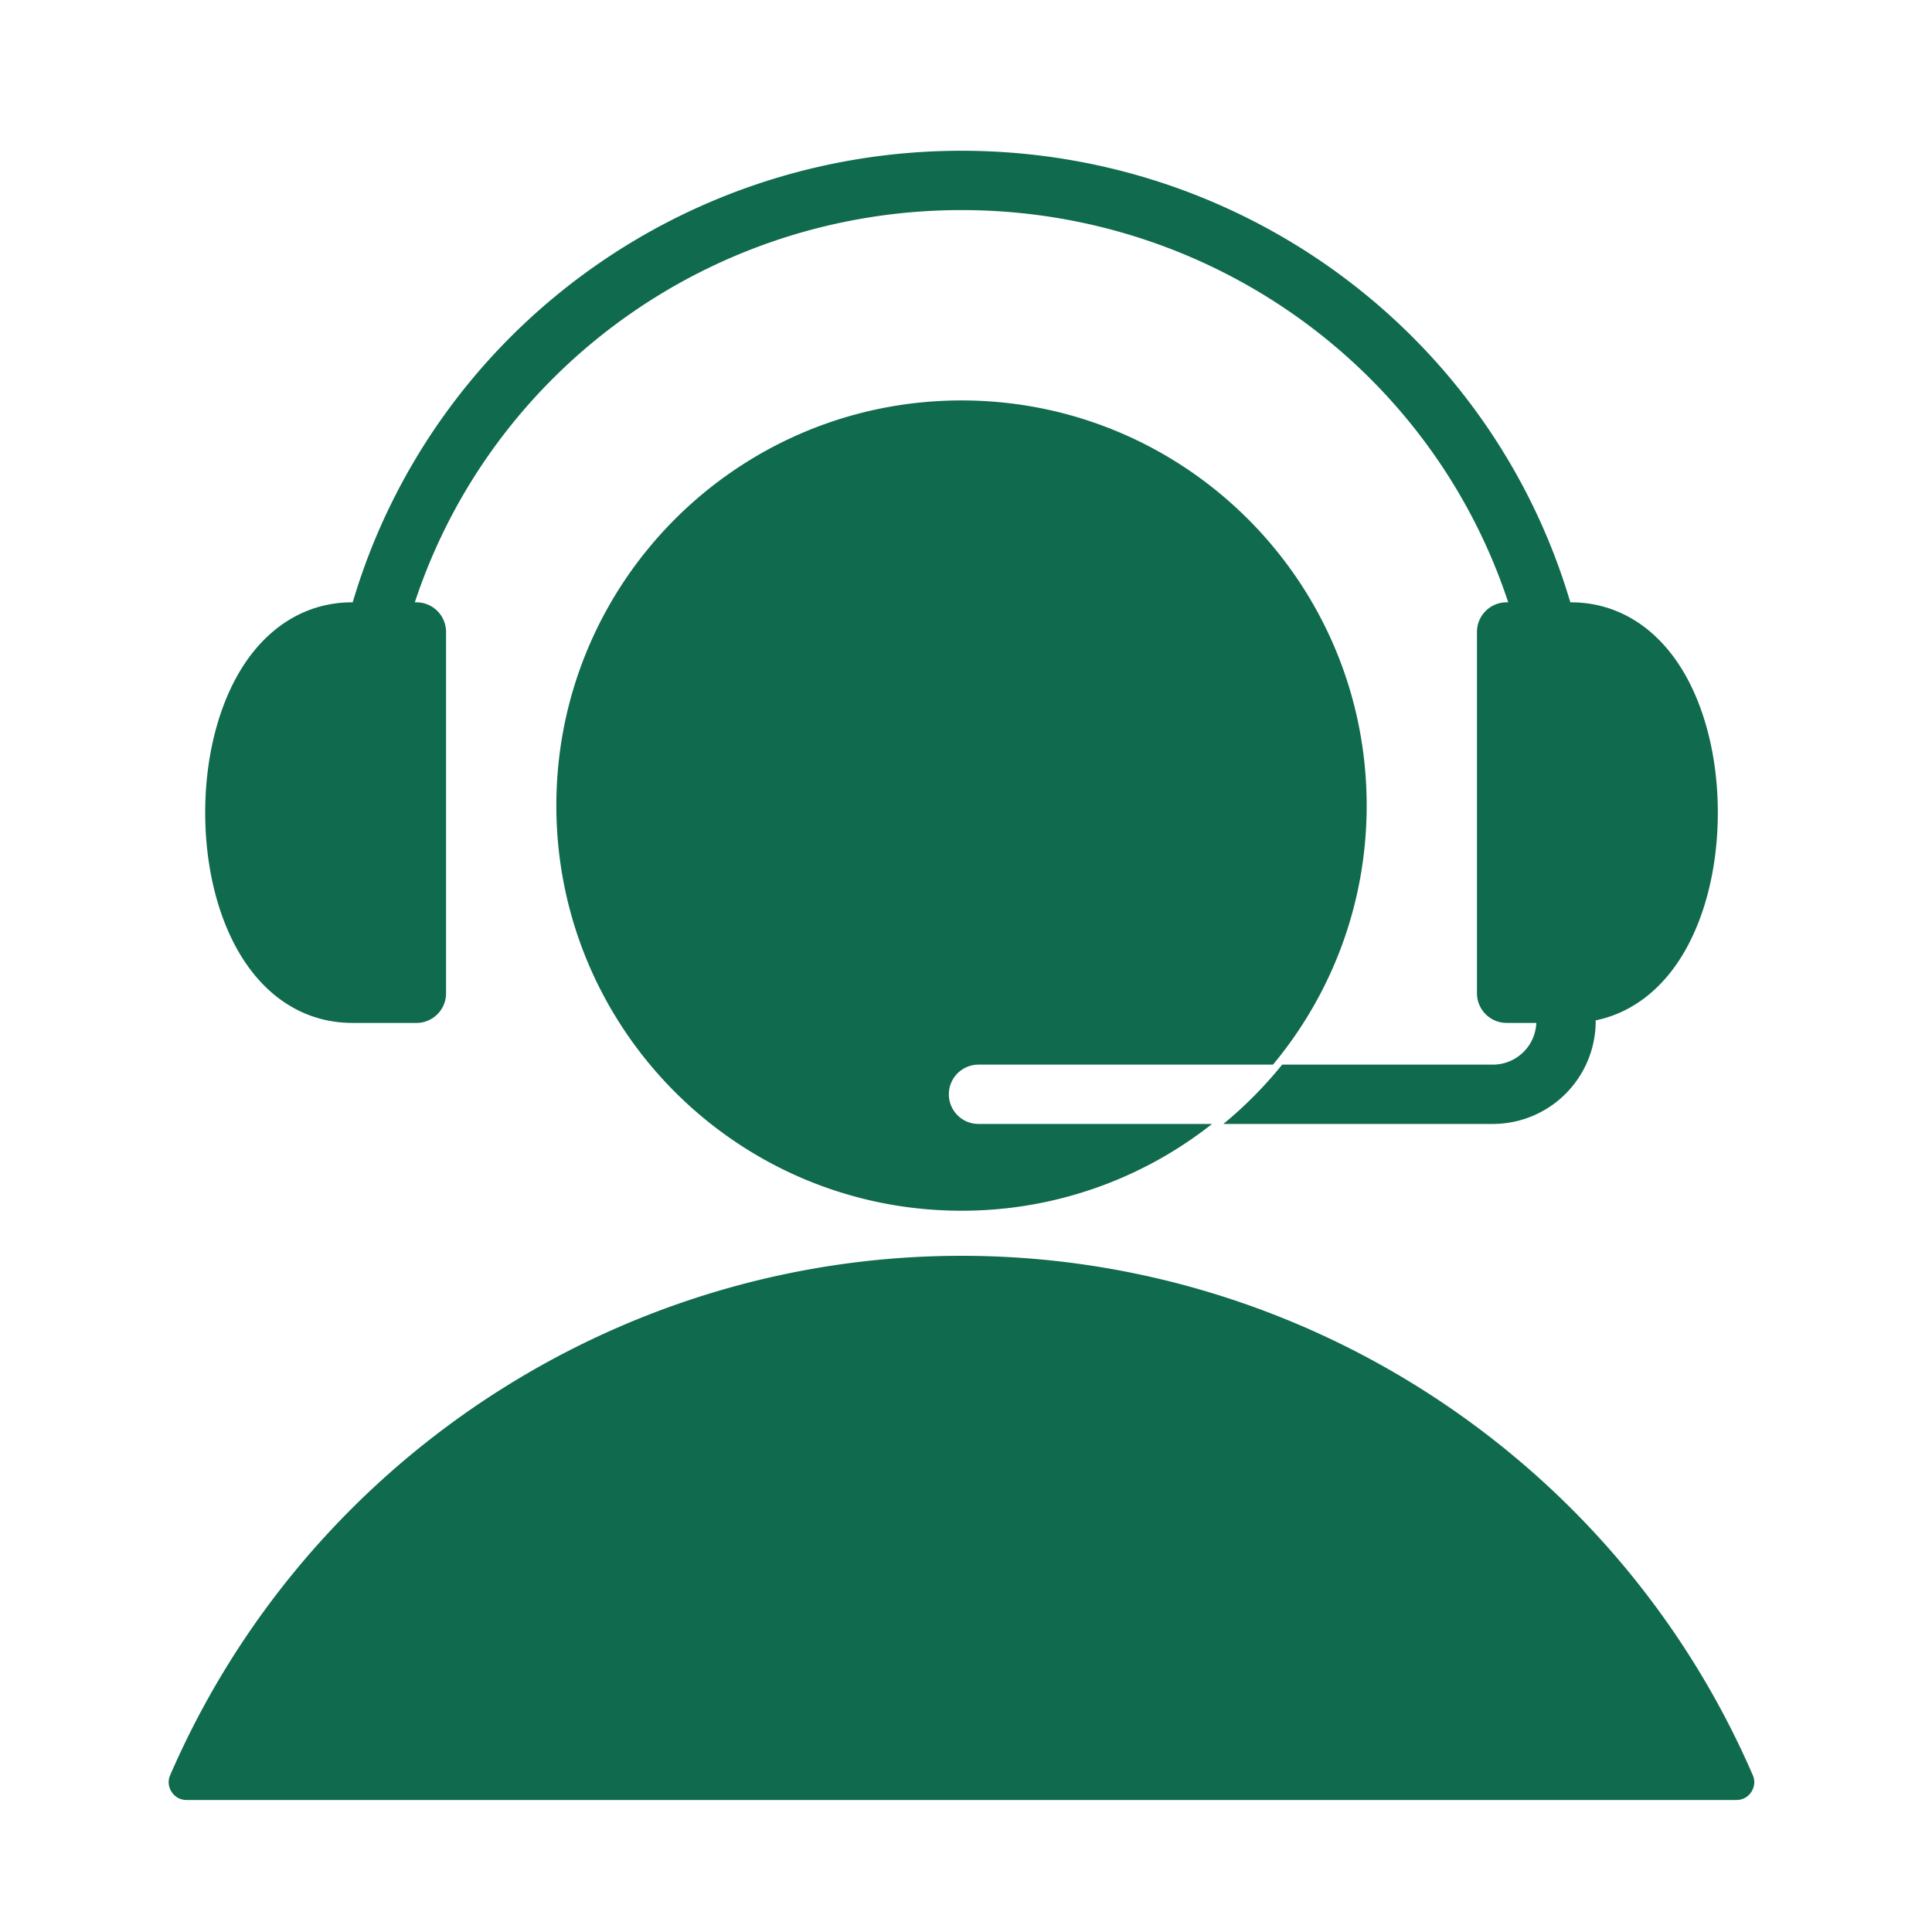 <svg width="57" height="57" fill="none" xmlns="http://www.w3.org/2000/svg"><path d="M27.994 32.285c0 .484.391.875.875.875h6.89a11.902 11.902 0 0 1-7.392 2.56c-6.601 0-11.953-5.352-11.953-11.953 0-6.602 5.352-11.953 11.953-11.953 6.602 0 11.954 5.351 11.954 11.953 0 2.907-1.039 5.571-2.764 7.643h-8.688a.875.875 0 0 0-.875.875ZM10.392 30.18h1.893a.875.875 0 0 0 .875-.875V18.645a.875.875 0 0 0-.875-.875h-.046c2.266-6.867 8.741-11.572 16.128-11.572 7.388 0 13.863 4.705 16.13 11.572h-.047a.875.875 0 0 0-.875.875v10.659c0 .482.392.875.875.875h.876a1.283 1.283 0 0 1-1.28 1.231h-6.218a12.24 12.24 0 0 1-1.734 1.75h7.951a3.036 3.036 0 0 0 3.033-3.032v-.024c1.067-.22 1.98-.92 2.62-2.028.634-1.097.983-2.555.983-4.102 0-1.547-.349-3.003-.983-4.102-.784-1.355-1.974-2.102-3.355-2.102h-.014C44 9.892 36.71 4.448 28.367 4.448c-8.341 0-15.63 5.444-17.961 13.322h-.014c-1.38 0-2.571.747-3.355 2.102-.634 1.099-.983 2.555-.983 4.102 0 1.547.349 3.005.983 4.102.784 1.356 1.974 2.103 3.355 2.103Zm41.32 22.192C47.697 43.104 38.5 37.05 28.368 37.05S9.04 43.104 5.022 52.37a.511.511 0 0 0 .043.498c.1.152.257.237.439.237H51.23a.512.512 0 0 0 .439-.237c.1-.153.115-.33.043-.497Z" fill="#0F6A4E"/></svg>